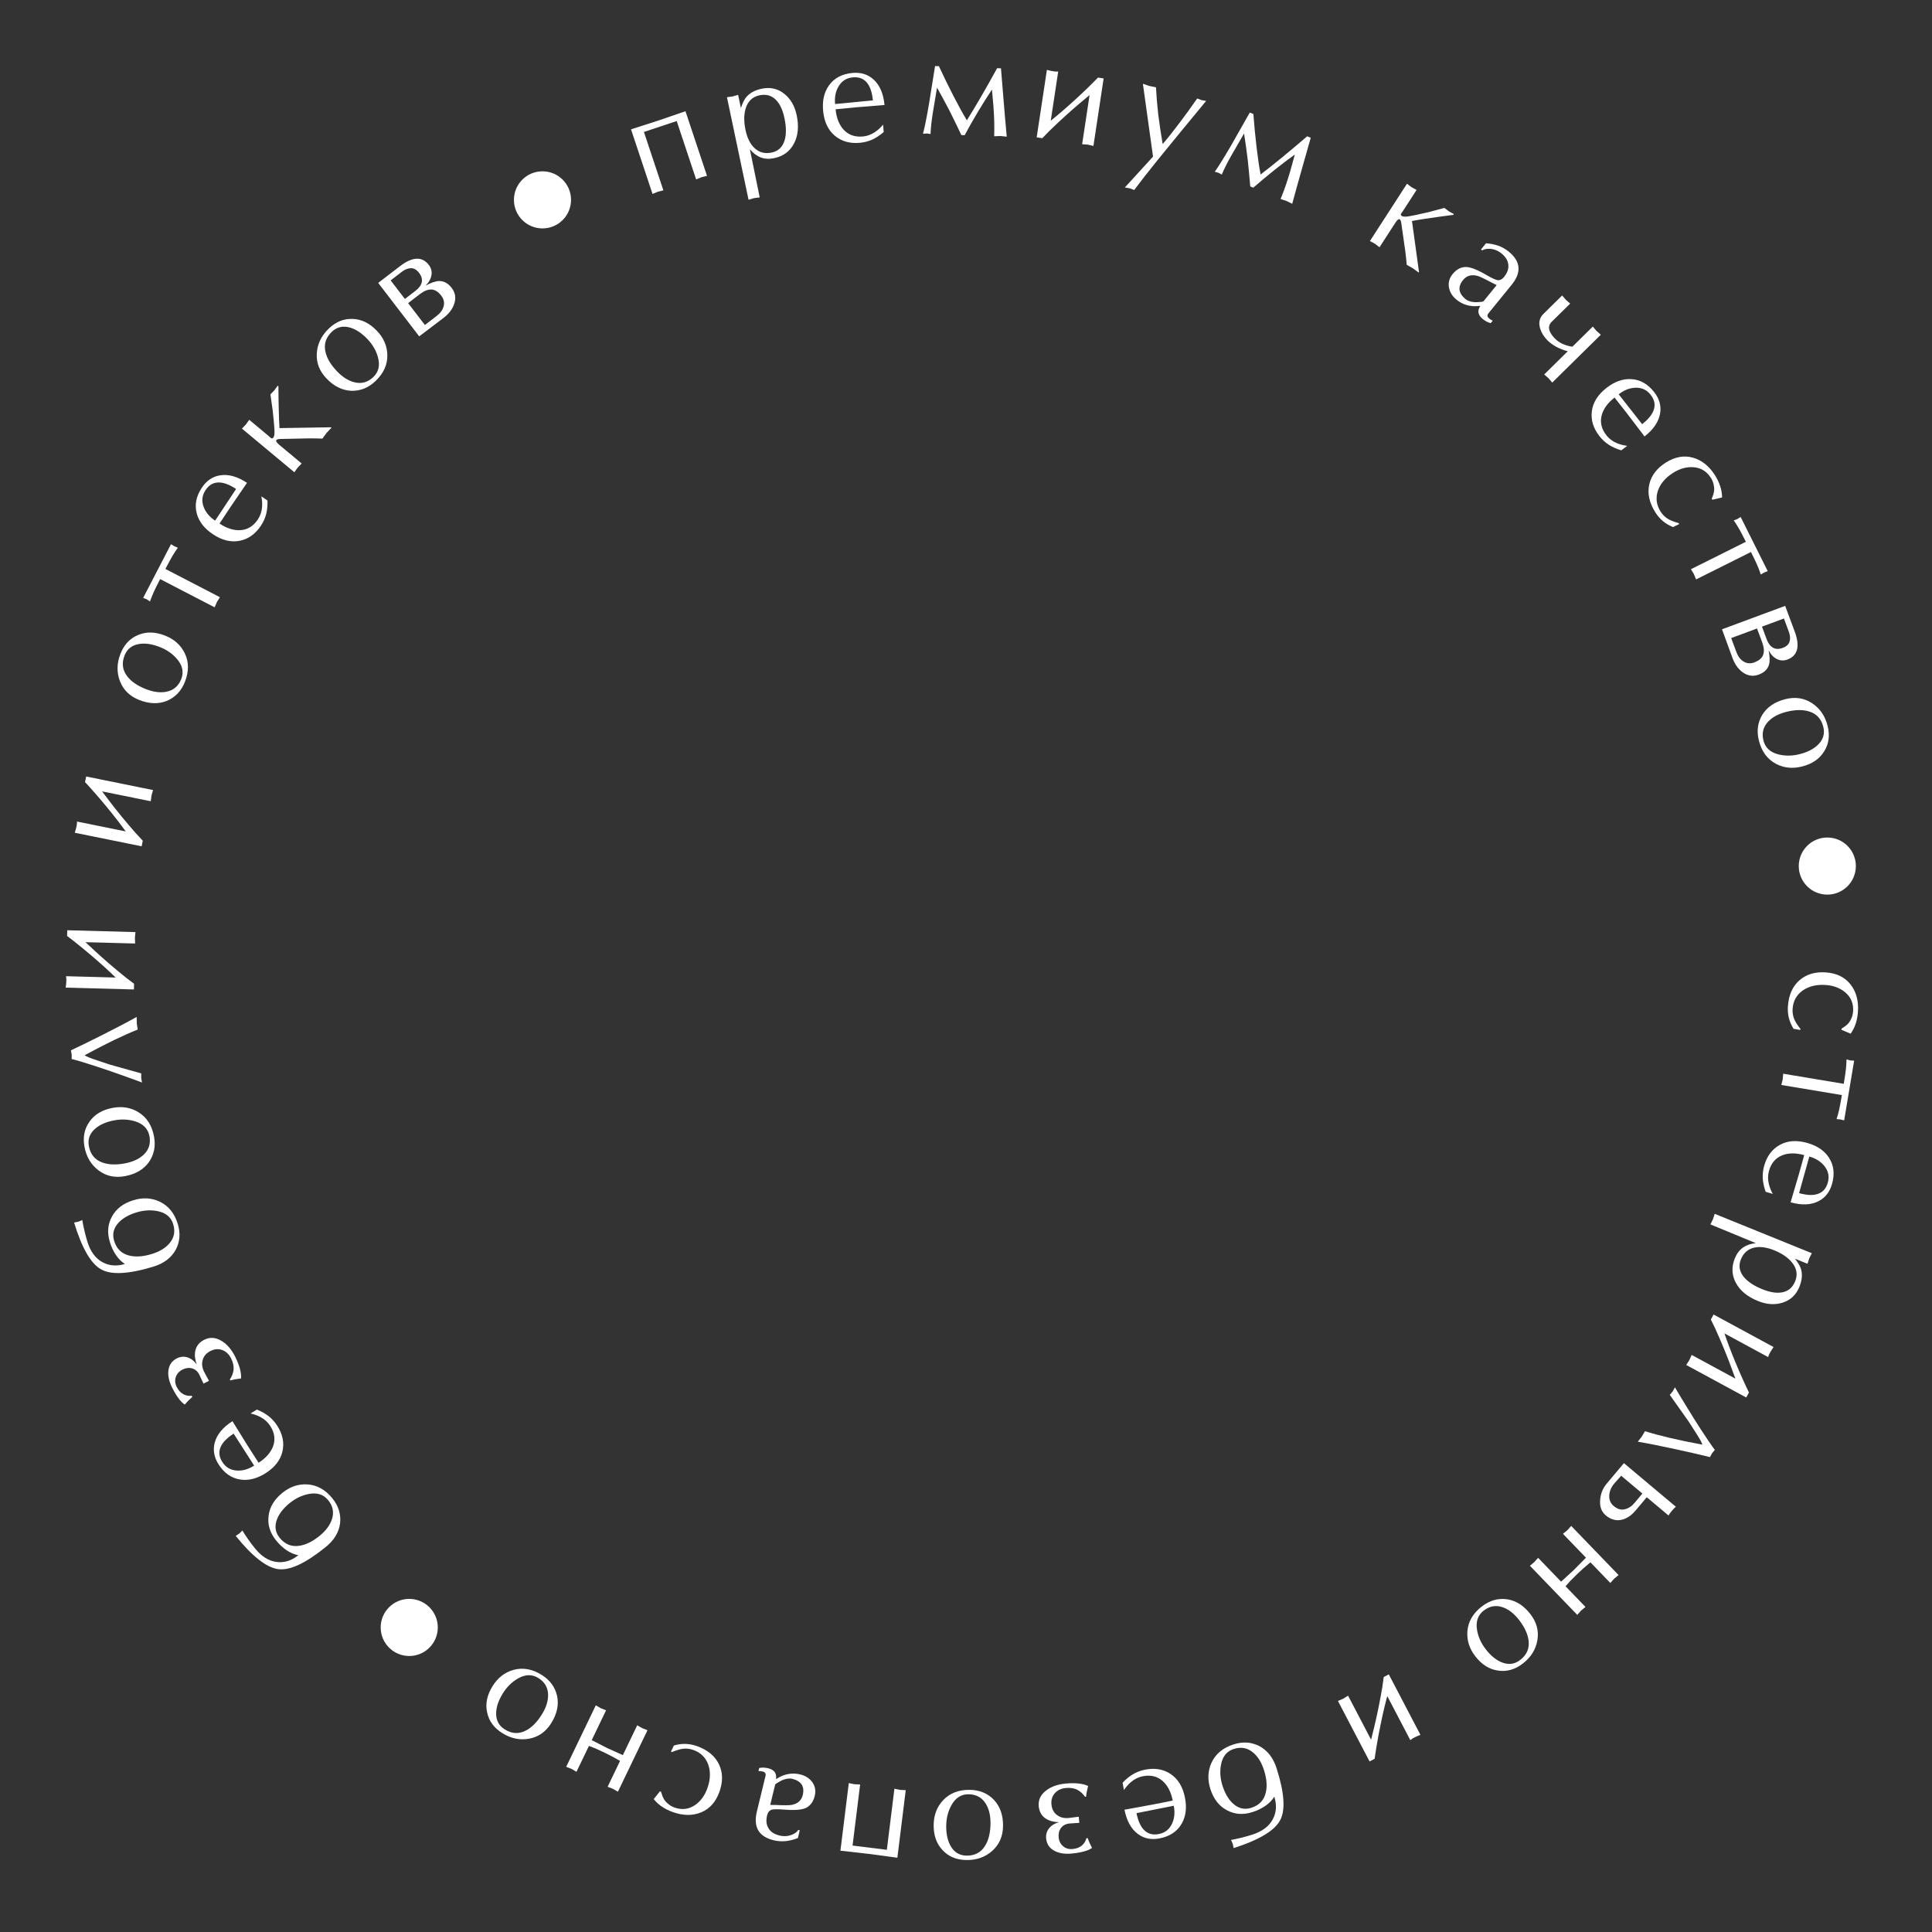 <?xml version="1.0" encoding="UTF-8"?> <svg xmlns="http://www.w3.org/2000/svg" width="203" height="203" viewBox="0 0 203 203" fill="none"><rect x="0" y="0" width="203" height="203" fill="#333333" stroke="none"/><path d="M194.451 108.612L193.486 108.203L193.493 108.084C193.577 108.029 193.666 107.97 193.761 107.906C193.865 107.842 193.949 107.778 194.014 107.712C194.215 107.555 194.374 107.345 194.491 107.082C194.619 106.82 194.692 106.549 194.71 106.269C194.764 105.451 194.492 104.787 193.894 104.277C193.343 103.81 192.649 103.548 191.811 103.493C190.853 103.431 190.048 103.628 189.397 104.086C188.754 104.555 188.407 105.194 188.354 106.002C188.327 106.411 188.392 106.791 188.55 107.143C188.672 107.411 188.886 107.741 189.191 108.132L189.14 108.219L188.457 108.099C188.002 107.387 187.803 106.607 187.859 105.759C187.939 104.542 188.355 103.612 189.109 102.97C189.82 102.366 190.725 102.099 191.822 102.171C192.96 102.246 193.829 102.664 194.431 103.425C195.032 104.186 195.295 105.14 195.22 106.288C195.19 106.747 195.112 107.163 194.988 107.535C194.873 107.909 194.694 108.268 194.451 108.612Z" fill="white"></path><path d="M193.53 115.063L187.168 114L187.312 113.416L187.366 112.817L193.728 113.879C193.843 113.189 193.918 112.679 193.953 112.35C193.988 112.022 194.01 111.676 194.02 111.312L194.412 111.423L194.819 111.446L193.771 117.719L193.376 117.623L192.972 117.585C193.076 117.268 193.165 116.944 193.241 116.611C193.317 116.279 193.413 115.763 193.53 115.063Z" fill="white"></path><path d="M186.27 125.45L185.523 125.225C185.358 124.775 185.256 124.32 185.218 123.863C185.189 123.409 185.238 122.955 185.364 122.502C185.649 121.482 186.197 120.747 187.007 120.298C187.818 119.85 188.772 119.778 189.87 120.085C190.92 120.378 191.685 120.893 192.165 121.629C192.682 122.417 192.794 123.336 192.501 124.386C192.261 125.243 191.785 125.852 191.072 126.214C190.284 126.617 189.308 126.656 188.142 126.33L189.004 123.41L189.573 121.373C188.706 121.131 187.948 121.132 187.298 121.376C186.577 121.652 186.101 122.205 185.87 123.033C185.747 123.476 185.742 123.937 185.858 124.416C185.934 124.738 186.072 125.083 186.27 125.45ZM190.108 121.522L189.035 125.365C189.776 125.572 190.388 125.613 190.869 125.488C191.473 125.334 191.867 124.925 192.053 124.261C192.233 123.615 192.111 123.031 191.686 122.507C191.308 122.038 190.782 121.71 190.108 121.522Z" fill="white"></path><path d="M179.715 128.652L179.982 128.113L180.166 127.54L190.369 131.677L190.102 132.216L189.918 132.789L188.598 132.254C188.911 132.651 189.118 132.994 189.217 133.282C189.405 133.855 189.355 134.498 189.066 135.211C188.716 136.073 188.112 136.632 187.253 136.888C186.455 137.126 185.611 137.064 184.722 136.704C183.6 136.249 182.823 135.61 182.391 134.787C181.955 133.974 181.919 133.118 182.283 132.219C182.482 131.728 182.764 131.351 183.13 131.089C183.491 130.836 183.943 130.68 184.486 130.619L179.715 128.652ZM186.415 131.369C185.627 131.05 184.932 130.956 184.327 131.089C183.662 131.24 183.192 131.654 182.918 132.33C182.655 132.979 182.757 133.592 183.224 134.17C183.636 134.672 184.282 135.101 185.162 135.458C185.94 135.773 186.611 135.889 187.174 135.804C187.862 135.705 188.345 135.313 188.623 134.627C188.912 133.914 188.787 133.237 188.248 132.598C187.823 132.102 187.212 131.692 186.415 131.369Z" fill="white"></path><path d="M181.192 140.104C181.497 141.009 181.884 142.027 182.353 143.156C182.821 144.286 183.292 145.337 183.765 146.311L183.479 146.838L177.176 143.421L177.501 142.915L177.747 142.366L182.337 144.854C181.997 143.907 181.738 143.21 181.56 142.761C181.305 142.099 181.013 141.389 180.684 140.631C180.365 139.878 180.058 139.217 179.763 138.648L180.049 138.12L186.353 141.537C186.32 141.576 186.259 141.668 186.169 141.813C186.079 141.957 186.032 142.034 186.027 142.043C185.984 142.122 185.939 142.206 185.891 142.293C185.842 142.426 185.805 142.526 185.781 142.592L181.192 140.104Z" fill="white"></path><path d="M177.446 149.384L175.448 146.565L175.757 146.194L175.99 145.772C176.183 146.11 176.586 146.779 177.198 147.779C177.759 148.696 178.257 149.49 178.693 150.164C179.312 151.12 179.808 151.847 180.182 152.345L179.891 152.691L179.666 153.1C178.776 152.879 177.614 152.612 176.181 152.298C174.59 151.95 173.225 151.677 172.088 151.481L172.506 150.949L172.841 150.379C174.356 150.857 176.365 151.328 178.87 151.793C178.836 151.612 178.616 151.207 178.21 150.579L177.446 149.384Z" fill="white"></path><path d="M172.569 156.93L170.34 155.06C170.186 155.244 170.047 155.401 169.924 155.533C169.808 155.671 169.704 155.786 169.613 155.879C169.298 156.255 169.124 156.657 169.091 157.086C169.054 157.564 169.209 157.948 169.553 158.238C169.944 158.565 170.33 158.681 170.712 158.583C171.095 158.5 171.438 158.279 171.74 157.919L172.569 156.93ZM170.629 153.736L176.087 158.316C175.967 158.411 175.824 158.559 175.657 158.758C175.496 158.949 175.382 159.108 175.315 159.235L173.029 157.316L171.891 158.672C171.422 159.231 170.923 159.569 170.393 159.687C169.801 159.816 169.245 159.663 168.724 159.226C168.28 158.853 168.081 158.327 168.128 157.649C168.169 156.978 168.395 156.398 168.806 155.907L170.629 153.736Z" fill="white"></path><path d="M165.751 165.361C165.463 165.639 165.207 165.892 164.984 166.122C164.768 166.358 164.605 166.543 164.497 166.675L166.589 168.845L166.126 169.23L165.726 169.678L160.749 164.517L161.212 164.133L161.612 163.684L164.028 166.189L165.366 164.962L166.641 163.67L164.225 161.165L164.689 160.78L165.089 160.332L170.066 165.493L169.603 165.877L169.202 166.326L167.11 164.155C166.901 164.328 166.65 164.543 166.355 164.799C166.06 165.07 165.859 165.257 165.751 165.361Z" fill="white"></path><path d="M160.815 169.615C161.461 170.456 161.701 171.362 161.538 172.331C161.373 173.315 160.858 174.139 159.993 174.803C159.176 175.429 158.309 175.672 157.394 175.53C156.476 175.402 155.68 174.898 155.004 174.017C154.383 173.208 154.11 172.334 154.183 171.395C154.268 170.372 154.779 169.501 155.715 168.783C156.532 168.156 157.413 167.908 158.359 168.04C159.303 168.186 160.121 168.711 160.815 169.615ZM159.722 174.424C160.42 173.889 160.717 173.207 160.612 172.381C160.53 171.699 160.203 170.986 159.631 170.24C159.114 169.566 158.549 169.117 157.936 168.894C157.215 168.628 156.537 168.738 155.903 169.225C155.276 169.706 155.043 170.395 155.202 171.294C155.324 171.994 155.622 172.654 156.097 173.273C156.596 173.924 157.132 174.376 157.705 174.63C158.447 174.955 159.119 174.887 159.722 174.424Z" fill="white"></path><path d="M145.764 178.213C145.513 179.135 145.266 180.195 145.024 181.393C144.782 182.592 144.586 183.727 144.436 184.799L143.904 185.077L140.581 178.724L141.133 178.486L141.644 178.168L144.063 182.793C144.31 181.818 144.484 181.095 144.587 180.623C144.745 179.931 144.899 179.179 145.049 178.367C145.205 177.564 145.319 176.844 145.392 176.207L145.924 175.929L149.247 182.282C149.198 182.297 149.096 182.339 148.941 182.409C148.786 182.479 148.703 182.516 148.695 182.521C148.615 182.562 148.531 182.606 148.442 182.653C148.327 182.735 148.241 182.797 148.184 182.839L145.764 178.213Z" fill="white"></path><path d="M133.894 188.784C133.665 189.151 133.353 189.471 132.957 189.745C132.562 190.019 132.112 190.237 131.607 190.398C130.626 190.712 129.729 190.648 128.915 190.205C128.095 189.775 127.515 189.032 127.177 187.974C126.865 187.003 126.903 186.088 127.289 185.229C127.715 184.295 128.489 183.648 129.613 183.288C130.594 182.973 131.507 183.038 132.352 183.481C133.191 183.937 133.785 184.708 134.133 185.793C134.969 188.403 135.085 190.24 134.481 191.305C133.88 192.379 132.261 193.339 129.623 194.184L129.524 193.728L129.348 193.327C129.627 193.28 129.971 193.206 130.38 193.107C130.78 193.01 131.18 192.898 131.579 192.77C132.608 192.44 133.321 191.913 133.718 191.187C134.116 190.461 134.174 189.66 133.894 188.784ZM131.48 189.951C132.318 189.682 132.827 189.141 133.007 188.327C133.16 187.659 133.094 186.877 132.807 185.982C132.548 185.172 132.167 184.559 131.666 184.142C131.078 183.648 130.402 183.523 129.64 183.767C128.888 184.008 128.435 184.578 128.283 185.478C128.161 186.179 128.218 186.9 128.456 187.643C128.707 188.424 129.058 189.031 129.512 189.463C130.1 190.02 130.756 190.183 131.48 189.951Z" fill="white"></path><path d="M118.092 188.083L117.955 187.315C118.283 186.964 118.642 186.669 119.033 186.428C119.426 186.197 119.852 186.036 120.313 185.944C121.353 185.738 122.256 185.895 123.022 186.415C123.788 186.936 124.282 187.756 124.504 188.874C124.717 189.943 124.603 190.858 124.163 191.618C123.693 192.435 122.923 192.95 121.854 193.162C120.981 193.336 120.223 193.186 119.578 192.712C118.863 192.192 118.387 191.338 118.152 190.151L121.147 189.602L123.221 189.19C123.046 188.307 122.703 187.631 122.191 187.162C121.619 186.643 120.912 186.468 120.068 186.635C119.617 186.725 119.204 186.929 118.829 187.249C118.576 187.462 118.33 187.74 118.092 188.083ZM123.33 189.734L119.416 190.512C119.566 191.267 119.806 191.831 120.135 192.204C120.544 192.673 121.087 192.841 121.764 192.706C122.421 192.576 122.887 192.203 123.162 191.587C123.41 191.038 123.466 190.421 123.33 189.734Z" fill="white"></path><path d="M109.921 193.178C109.881 192.76 109.986 192.399 110.238 192.093C110.49 191.787 110.836 191.578 111.277 191.465C110.713 191.449 110.249 191.323 109.885 191.087C109.445 190.798 109.197 190.365 109.141 189.788C109.077 189.121 109.344 188.563 109.944 188.113C110.468 187.72 111.134 187.485 111.94 187.407C112.975 187.307 113.772 187.391 114.33 187.658C114.288 187.843 114.245 188.028 114.203 188.213C114.162 188.408 114.135 188.597 114.122 188.779L114.003 188.79C113.792 188.479 113.522 188.234 113.193 188.055C112.855 187.886 112.452 187.825 111.985 187.87C111.497 187.917 111.113 188.1 110.832 188.419C110.551 188.737 110.434 189.13 110.479 189.598C110.526 190.086 110.717 190.454 111.053 190.703C111.38 190.963 111.802 191.068 112.319 191.018L113.346 190.888L113.409 191.53L112.375 191.6C111.987 191.637 111.691 191.792 111.486 192.063C111.281 192.334 111.197 192.663 111.235 193.051C111.272 193.44 111.428 193.751 111.702 193.986C111.976 194.22 112.312 194.319 112.71 194.28C113.128 194.24 113.462 194.107 113.711 193.882C113.924 193.691 114.071 193.445 114.153 193.146L114.287 193.133C114.412 193.493 114.566 193.834 114.748 194.158C114.589 194.284 114.368 194.391 114.085 194.479C113.696 194.607 113.208 194.699 112.62 194.756C111.914 194.824 111.317 194.736 110.832 194.492C110.282 194.213 109.979 193.776 109.921 193.178Z" fill="white"></path><path d="M105.391 191.884C105.375 192.944 105.002 193.803 104.272 194.462C103.531 195.13 102.616 195.456 101.526 195.439C100.496 195.424 99.666 195.076 99.037 194.396C98.397 193.726 98.086 192.836 98.103 191.726C98.119 190.706 98.447 189.851 99.088 189.161C99.789 188.412 100.73 188.046 101.91 188.064C102.94 188.08 103.785 188.433 104.444 189.124C105.093 189.824 105.409 190.744 105.391 191.884ZM101.548 194.975C102.428 194.988 103.084 194.638 103.515 193.925C103.874 193.34 104.061 192.578 104.075 191.638C104.088 190.788 103.924 190.086 103.583 189.53C103.183 188.874 102.583 188.54 101.783 188.528C100.993 188.515 100.382 188.911 99.949 189.714C99.61 190.339 99.434 191.042 99.422 191.821C99.409 192.641 99.549 193.329 99.84 193.883C100.219 194.599 100.788 194.963 101.548 194.975Z" fill="white"></path><path d="M91.286 194.794L88.305 194.455L89.185 187.354L89.775 187.473L90.376 187.502L89.581 193.918L93.183 194.364L93.978 187.948L94.568 188.067L95.169 188.096L94.289 195.197L91.286 194.794Z" fill="white"></path><path d="M79.527 190.34L80.348 186.958C80.383 186.812 80.418 186.671 80.451 186.535C80.471 186.324 80.365 186.19 80.131 186.133C80.005 186.103 79.859 186.088 79.694 186.089L79.772 185.768C79.826 185.761 79.906 185.749 80.012 185.734C80.107 185.726 80.215 185.727 80.336 185.735C80.448 185.742 80.581 185.764 80.737 185.802C81.018 185.87 81.235 185.995 81.387 186.176C81.529 186.354 81.58 186.608 81.541 186.939L81.704 186.839C82.465 186.376 83.258 186.244 84.084 186.444C84.629 186.576 85.051 186.849 85.353 187.261C85.651 187.684 85.736 188.162 85.606 188.697C85.467 189.27 85.189 189.676 84.771 189.914C84.35 190.162 83.555 190.236 82.385 190.138C81.728 190.092 81.306 190.092 81.12 190.139C80.856 190.209 80.684 190.409 80.603 190.74C80.471 191.284 80.521 191.738 80.751 192.103C80.969 192.475 81.351 192.727 81.895 192.859C82.362 192.972 82.8 192.945 83.212 192.777C83.531 192.649 83.751 192.481 83.874 192.274L84.034 192.313L83.836 193.129C83.393 193.3 82.966 193.407 82.554 193.451C82.132 193.493 81.713 193.463 81.295 193.362C79.72 192.98 79.131 191.972 79.527 190.34ZM81.447 187.518L80.93 189.646L81.469 189.653C82.355 189.693 82.921 189.692 83.168 189.649C83.815 189.528 84.208 189.181 84.347 188.607C84.455 188.16 84.416 187.791 84.23 187.498C84.031 187.214 83.704 187.016 83.247 186.905C83.063 186.86 82.846 186.864 82.596 186.917C82.344 186.979 82.128 187.065 81.947 187.176C81.816 187.247 81.721 187.301 81.66 187.338C81.528 187.419 81.456 187.479 81.447 187.518Z" fill="white"></path><path d="M68.686 189.036L69.342 188.218L69.455 188.258C69.485 188.353 69.517 188.455 69.553 188.563C69.586 188.681 69.625 188.78 69.671 188.86C69.768 189.096 69.927 189.306 70.148 189.49C70.366 189.684 70.607 189.827 70.871 189.921C71.644 190.194 72.357 190.113 73.01 189.676C73.609 189.272 74.049 188.675 74.329 187.883C74.65 186.978 74.677 186.15 74.413 185.398C74.136 184.653 73.615 184.145 72.852 183.875C72.465 183.738 72.082 183.698 71.701 183.754C71.409 183.8 71.034 183.916 70.575 184.104L70.505 184.031L70.806 183.406C71.614 183.161 72.418 183.181 73.22 183.464C74.37 183.872 75.152 184.525 75.565 185.424C75.954 186.273 75.966 187.216 75.599 188.253C75.218 189.327 74.58 190.051 73.685 190.423C72.789 190.796 71.799 190.79 70.715 190.407C70.281 190.253 69.902 190.066 69.577 189.845C69.249 189.633 68.952 189.364 68.686 189.036Z" fill="white"></path><path d="M63.548 184.168C63.188 183.995 62.861 183.843 62.569 183.713C62.272 183.593 62.042 183.504 61.88 183.449L60.573 186.165L60.052 185.865L59.492 185.645L62.601 179.184L63.122 179.485L63.682 179.705L62.173 182.84L63.789 183.668L65.444 184.415L66.953 181.279L67.474 181.58L68.034 181.799L64.925 188.26L64.404 187.959L63.844 187.74L65.151 185.023C64.917 184.888 64.628 184.727 64.285 184.54C63.929 184.357 63.684 184.233 63.548 184.168Z" fill="white"></path><path d="M57.92 181.056C57.358 181.955 56.593 182.497 55.628 182.683C54.648 182.872 53.696 182.677 52.772 182.099C51.899 181.552 51.369 180.825 51.182 179.918C50.982 179.013 51.176 178.091 51.765 177.15C52.306 176.285 53.029 175.723 53.935 175.464C54.923 175.186 55.917 175.36 56.917 175.986C57.79 176.533 58.33 177.272 58.537 178.204C58.731 179.139 58.525 180.09 57.92 181.056ZM53.032 181.712C53.778 182.179 54.52 182.219 55.258 181.832C55.867 181.517 56.422 180.962 56.92 180.165C57.372 179.445 57.595 178.758 57.59 178.106C57.587 177.338 57.247 176.741 56.569 176.317C55.899 175.898 55.171 175.92 54.386 176.384C53.772 176.743 53.258 177.253 52.844 177.914C52.409 178.609 52.172 179.269 52.135 179.894C52.089 180.703 52.388 181.309 53.032 181.712Z" fill="white"></path><path d="M31.346 163.411C30.921 163.33 30.509 163.155 30.111 162.885C29.713 162.616 29.348 162.275 29.014 161.863C28.367 161.062 28.102 160.202 28.221 159.283C28.325 158.363 28.809 157.553 29.672 156.855C30.465 156.214 31.332 155.918 32.273 155.968C33.297 156.027 34.181 156.515 34.923 157.432C35.57 158.233 35.84 159.108 35.733 160.057C35.611 161.004 35.107 161.836 34.221 162.552C32.09 164.275 30.419 165.048 29.208 164.87C27.989 164.698 26.509 163.535 24.767 161.381L25.157 161.124L25.467 160.815C25.612 161.058 25.805 161.352 26.045 161.698C26.28 162.036 26.529 162.368 26.793 162.694C27.472 163.534 28.222 164.008 29.042 164.116C29.863 164.224 30.631 163.989 31.346 163.411ZM29.385 161.582C29.939 162.266 30.627 162.545 31.451 162.419C32.13 162.321 32.835 161.976 33.566 161.385C34.227 160.85 34.661 160.274 34.869 159.656C35.116 158.928 34.989 158.254 34.486 157.632C33.989 157.017 33.294 156.801 32.4 156.984C31.702 157.124 31.05 157.439 30.444 157.929C29.806 158.445 29.368 158.992 29.129 159.571C28.822 160.321 28.907 160.991 29.385 161.582Z" fill="white"></path><path d="M26.326 148.516L26.991 148.108C27.437 148.285 27.844 148.511 28.21 148.787C28.569 149.068 28.875 149.406 29.129 149.802C29.701 150.694 29.885 151.592 29.68 152.495C29.476 153.399 28.893 154.158 27.934 154.774C27.017 155.362 26.123 155.59 25.255 155.459C24.322 155.32 23.562 154.792 22.973 153.875C22.493 153.125 22.355 152.364 22.56 151.591C22.783 150.735 23.404 149.981 24.423 149.327L26.029 151.915L27.171 153.695C27.928 153.209 28.432 152.642 28.682 151.995C28.956 151.273 28.86 150.55 28.396 149.826C28.148 149.439 27.806 149.129 27.372 148.897C27.081 148.739 26.732 148.612 26.326 148.516ZM26.704 153.995L24.549 150.636C23.901 151.052 23.464 151.481 23.237 151.924C22.95 152.476 22.992 153.043 23.365 153.624C23.727 154.187 24.244 154.485 24.918 154.516C25.519 154.546 26.114 154.373 26.704 153.995Z" fill="white"></path><path d="M18.584 142.726C18.959 142.537 19.334 142.504 19.71 142.628C20.086 142.752 20.407 142.999 20.672 143.369C20.482 142.838 20.431 142.36 20.52 141.934C20.63 141.42 20.944 141.032 21.461 140.771C22.06 140.469 22.677 140.516 23.313 140.912C23.869 141.259 24.329 141.794 24.694 142.517C25.162 143.446 25.373 144.219 25.326 144.836C25.138 144.863 24.95 144.891 24.763 144.918C24.566 144.95 24.381 144.993 24.206 145.048L24.152 144.941C24.366 144.631 24.497 144.291 24.545 143.92C24.579 143.544 24.491 143.146 24.279 142.726C24.058 142.289 23.749 141.997 23.35 141.851C22.952 141.705 22.543 141.737 22.123 141.949C21.685 142.17 21.411 142.481 21.301 142.884C21.177 143.283 21.232 143.714 21.466 144.178L21.959 145.089L21.383 145.379L20.944 144.442C20.768 144.094 20.517 143.873 20.191 143.78C19.864 143.688 19.526 143.729 19.178 143.905C18.83 144.08 18.596 144.338 18.476 144.678C18.357 145.019 18.387 145.367 18.567 145.725C18.756 146.1 19.001 146.363 19.301 146.514C19.556 146.642 19.838 146.691 20.147 146.658L20.207 146.779C19.918 147.026 19.655 147.293 19.419 147.58C19.244 147.478 19.064 147.31 18.88 147.079C18.62 146.762 18.357 146.34 18.091 145.813C17.771 145.18 17.637 144.592 17.689 144.051C17.75 143.438 18.048 142.996 18.584 142.726Z" fill="white"></path><path d="M13.121 132.808C12.758 132.573 12.442 132.256 12.174 131.857C11.906 131.458 11.696 131.004 11.541 130.497C11.242 129.512 11.32 128.615 11.775 127.808C12.217 126.994 12.97 126.426 14.032 126.104C15.008 125.807 15.922 125.858 16.775 126.258C17.703 126.697 18.338 127.481 18.681 128.61C18.981 129.596 18.902 130.508 18.447 131.347C17.978 132.179 17.199 132.76 16.108 133.092C13.486 133.888 11.648 133.977 10.592 133.357C9.526 132.74 8.591 131.106 7.786 128.456L8.244 128.364L8.647 128.194C8.69 128.474 8.758 128.819 8.852 129.229C8.942 129.63 9.049 130.032 9.171 130.434C9.485 131.467 10.002 132.188 10.721 132.596C11.441 133.005 12.241 133.075 13.121 132.808ZM11.991 130.376C12.247 131.218 12.78 131.736 13.591 131.928C14.257 132.092 15.04 132.037 15.94 131.763C16.753 131.516 17.372 131.145 17.796 130.651C18.299 130.069 18.434 129.396 18.201 128.631C17.972 127.875 17.409 127.414 16.511 127.247C15.813 127.115 15.09 127.162 14.344 127.388C13.559 127.627 12.947 127.969 12.508 128.416C11.942 128.996 11.77 129.649 11.991 130.376Z" fill="white"></path><path d="M13.131 123.581C12.089 123.776 11.172 123.581 10.382 122.996C9.579 122.403 9.078 121.571 8.878 120.5C8.689 119.487 8.865 118.605 9.406 117.853C9.935 117.092 10.745 116.611 11.836 116.407C12.839 116.219 13.742 116.371 14.546 116.862C15.42 117.401 15.965 118.25 16.182 119.41C16.371 120.422 16.193 121.32 15.647 122.104C15.09 122.879 14.251 123.372 13.131 123.581ZM9.338 120.429C9.499 121.294 9.972 121.867 10.757 122.147C11.401 122.383 12.185 122.415 13.11 122.242C13.945 122.086 14.601 121.786 15.078 121.341C15.641 120.818 15.85 120.164 15.703 119.377C15.558 118.601 15.048 118.08 14.175 117.816C13.495 117.608 12.772 117.575 12.005 117.718C11.199 117.869 10.553 118.142 10.068 118.538C9.441 119.051 9.198 119.682 9.338 120.429Z" fill="white"></path><path d="M11.516 111.852L14.843 112.786L14.837 113.268L14.921 113.743C14.558 113.602 13.824 113.335 12.719 112.943C11.706 112.584 10.819 112.28 10.056 112.031C8.974 111.677 8.131 111.424 7.526 111.273L7.535 110.821L7.452 110.361C8.284 109.972 9.355 109.449 10.666 108.791C12.122 108.06 13.353 107.414 14.361 106.85L14.371 107.527L14.469 108.181C12.991 108.762 11.133 109.661 8.894 110.876C9.034 110.995 9.46 111.171 10.171 111.404L11.516 111.852Z" fill="white"></path><path d="M12.154 102.713C11.472 102.044 10.666 101.312 9.738 100.517C8.809 99.721 7.913 98.997 7.05 98.343L7.067 97.744L14.234 97.937L14.173 98.536L14.202 99.137L8.983 98.996C9.715 99.686 10.262 100.191 10.623 100.511C11.15 100.985 11.732 101.486 12.368 102.013C12.994 102.54 13.567 102.991 14.087 103.365L14.071 103.965L6.904 103.771C6.915 103.722 6.928 103.612 6.943 103.442C6.957 103.273 6.965 103.183 6.965 103.173C6.967 103.083 6.97 102.988 6.973 102.888C6.956 102.747 6.944 102.642 6.936 102.572L12.154 102.713Z" fill="white"></path><path d="M13.21 87.36C12.653 86.584 11.986 85.724 11.208 84.781C10.43 83.837 9.672 82.969 8.935 82.177L9.054 81.589L16.081 83.013L15.918 83.592L15.842 84.189L10.726 83.153C11.329 83.958 11.78 84.55 12.081 84.927C12.519 85.485 13.006 86.079 13.542 86.707C14.068 87.334 14.555 87.877 15.002 88.335L14.883 88.923L7.856 87.499C7.876 87.452 7.907 87.346 7.951 87.182C7.995 87.017 8.017 86.93 8.019 86.92C8.037 86.832 8.056 86.739 8.076 86.641C8.084 86.499 8.09 86.394 8.094 86.323L13.21 87.36Z" fill="white"></path><path d="M14.636 73.552C13.649 73.165 12.975 72.514 12.615 71.599C12.248 70.671 12.264 69.7 12.662 68.685C13.039 67.726 13.655 67.071 14.513 66.72C15.365 66.356 16.307 66.377 17.341 66.782C18.29 67.155 18.976 67.763 19.397 68.605C19.853 69.525 19.865 70.534 19.434 71.632C19.057 72.591 18.43 73.258 17.553 73.633C16.669 73.996 15.697 73.969 14.636 73.552ZM13.09 68.869C12.768 69.688 12.866 70.424 13.383 71.079C13.804 71.62 14.452 72.062 15.327 72.406C16.119 72.716 16.834 72.809 17.474 72.684C18.229 72.54 18.752 72.095 19.045 71.351C19.333 70.615 19.177 69.904 18.577 69.217C18.111 68.68 17.515 68.269 16.789 67.984C16.025 67.684 15.333 67.574 14.711 67.652C13.908 67.756 13.367 68.161 13.09 68.869Z" fill="white"></path><path d="M17.38 59.781L23.106 62.749L22.79 63.261L22.554 63.814L16.827 60.846C16.505 61.468 16.277 61.929 16.143 62.232C16.009 62.534 15.881 62.856 15.76 63.199L15.421 62.972L15.041 62.826L17.968 57.18L18.314 57.393L18.687 57.552C18.491 57.822 18.305 58.104 18.131 58.396C17.957 58.689 17.706 59.15 17.38 59.781Z" fill="white"></path><path d="M27.463 52.149L28.105 52.592C28.123 53.072 28.08 53.535 27.976 53.982C27.864 54.423 27.678 54.84 27.419 55.231C26.833 56.115 26.086 56.646 25.177 56.823C24.268 57.001 23.338 56.775 22.387 56.145C21.479 55.543 20.909 54.818 20.679 53.97C20.43 53.061 20.606 52.153 21.208 51.244C21.699 50.502 22.34 50.069 23.13 49.944C24.003 49.803 24.944 50.066 25.953 50.734L24.234 53.248L23.066 55.012C23.817 55.509 24.538 55.741 25.232 55.708C26.003 55.667 26.625 55.288 27.1 54.571C27.354 54.188 27.5 53.75 27.537 53.259C27.564 52.929 27.539 52.559 27.463 52.149ZM22.604 54.705L24.807 51.379C24.165 50.953 23.596 50.726 23.099 50.697C22.478 50.658 21.976 50.925 21.595 51.501C21.225 52.059 21.162 52.653 21.405 53.282C21.62 53.844 22.02 54.319 22.604 54.705Z" fill="white"></path><path d="M26.188 44.111L28.205 45.791C28.306 45.888 28.38 45.956 28.426 45.995C28.503 46.059 28.572 46.077 28.633 46.05C28.75 46.004 28.817 45.845 28.835 45.574C28.853 45.381 28.837 45.016 28.788 44.481L28.657 43.162L28.415 41.437L28.834 41.005L29.174 40.527L29.254 40.594C29.258 41.495 29.27 42.286 29.289 42.966C29.306 43.774 29.332 44.446 29.367 44.982L34.769 44.895L34.827 44.943L34.322 45.479L33.876 46.084C33.449 46.066 32.94 46.059 32.351 46.063C31.904 46.068 30.937 46.089 29.449 46.125C29.237 46.13 29.102 46.167 29.044 46.236C28.961 46.336 29.061 46.505 29.346 46.742L31.697 48.7L31.278 49.132L30.929 49.622L25.42 45.033L25.838 44.601L26.188 44.111Z" fill="white"></path><path d="M34.301 39.763C33.568 38.998 33.229 38.124 33.286 37.142C33.343 36.146 33.766 35.271 34.553 34.517C35.297 33.805 36.132 33.47 37.057 33.511C37.983 33.538 38.83 33.953 39.598 34.755C40.303 35.491 40.67 36.33 40.699 37.272C40.726 38.298 40.314 39.219 39.461 40.035C38.717 40.747 37.868 41.089 36.914 41.062C35.96 41.02 35.089 40.587 34.301 39.763ZM34.864 34.864C34.228 35.472 34.007 36.182 34.202 36.992C34.357 37.66 34.76 38.334 35.41 39.013C35.998 39.627 36.608 40.012 37.241 40.167C37.987 40.353 38.648 40.169 39.226 39.616C39.797 39.07 39.954 38.359 39.697 37.483C39.5 36.8 39.132 36.177 38.592 35.613C38.025 35.021 37.443 34.63 36.846 34.44C36.073 34.197 35.413 34.338 34.864 34.864Z" fill="white"></path><path d="M42.882 31.852L44.644 34.148L45.881 33.199C46.27 32.901 46.514 32.562 46.614 32.183C46.716 31.79 46.636 31.423 46.374 31.081C46.046 30.653 45.7 30.433 45.338 30.421C44.97 30.401 44.563 30.561 44.119 30.902L42.882 31.852ZM41.046 29.46L42.544 31.411L43.662 30.553C44.027 30.273 44.245 29.974 44.316 29.655C44.386 29.336 44.29 29.006 44.029 28.665C43.779 28.34 43.497 28.178 43.183 28.179C42.869 28.181 42.546 28.309 42.212 28.565L41.046 29.46ZM44.048 35.343L39.738 29.726L42.023 27.973C42.634 27.504 43.178 27.244 43.656 27.193C44.213 27.131 44.68 27.346 45.058 27.838C45.307 28.163 45.399 28.521 45.334 28.912C45.268 29.302 45.063 29.668 44.718 30.008C45.301 29.699 45.771 29.54 46.129 29.53C46.637 29.518 47.08 29.759 47.457 30.25C47.841 30.75 47.932 31.304 47.73 31.913C47.55 32.467 47.175 32.963 46.604 33.401L44.048 35.343Z" fill="white"></path><path d="M69.188 12.662L72.025 11.686L74.285 18.474L73.701 18.621L73.146 18.854L71.104 12.72L67.66 13.866L69.702 20L69.118 20.147L68.563 20.379L66.303 13.59L69.188 12.662Z" fill="white"></path><path d="M79.825 20.739L79.228 20.819L78.651 20.987L76.382 10.213L76.978 10.133L77.556 9.966L77.85 11.36C78.004 10.878 78.172 10.515 78.356 10.272C78.726 9.796 79.288 9.478 80.041 9.32C80.951 9.128 81.752 9.317 82.445 9.887C83.087 10.415 83.508 11.15 83.706 12.089C83.955 13.273 83.859 14.274 83.418 15.093C82.987 15.909 82.297 16.417 81.348 16.617C80.829 16.726 80.359 16.703 79.938 16.546C79.527 16.387 79.144 16.1 78.791 15.684L79.825 20.739ZM78.335 13.665C78.51 14.496 78.821 15.126 79.269 15.553C79.766 16.02 80.372 16.179 81.086 16.028C81.771 15.884 82.223 15.457 82.441 14.747C82.627 14.125 82.622 13.349 82.426 12.42C82.253 11.598 81.974 10.977 81.589 10.557C81.123 10.042 80.528 9.861 79.804 10.013C79.05 10.172 78.559 10.654 78.33 11.458C78.156 12.088 78.158 12.823 78.335 13.665Z" fill="white"></path><path d="M92.791 13.095L92.851 13.873C92.49 14.189 92.103 14.447 91.691 14.648C91.277 14.839 90.836 14.957 90.368 15.002C89.313 15.104 88.431 14.858 87.72 14.263C87.01 13.669 86.6 12.805 86.49 11.67C86.385 10.585 86.589 9.686 87.103 8.973C87.652 8.207 88.469 7.771 89.554 7.666C90.439 7.581 91.18 7.805 91.774 8.341C92.434 8.93 92.822 9.827 92.938 11.031L89.903 11.279L87.798 11.483C87.885 12.379 88.159 13.086 88.621 13.604C89.138 14.177 89.825 14.421 90.681 14.339C91.139 14.294 91.57 14.132 91.975 13.852C92.249 13.665 92.52 13.412 92.791 13.095ZM87.744 10.931L91.716 10.547C91.642 9.78 91.46 9.195 91.169 8.791C90.809 8.283 90.285 8.063 89.598 8.129C88.931 8.194 88.43 8.518 88.095 9.103C87.794 9.625 87.677 10.234 87.744 10.931Z" fill="white"></path><path d="M96.981 14.054C97.153 13.42 97.365 12.367 97.616 10.894C97.693 10.417 97.904 9.098 98.249 6.939L98.653 6.953C99.138 8 99.647 9.044 100.181 10.083C100.715 11.122 101.186 11.974 101.593 12.639C102.525 11.15 103.584 9.326 104.77 7.166L105.175 7.18C105.258 8.233 105.332 9.136 105.396 9.889C105.46 10.632 105.527 11.439 105.597 12.312C105.677 13.176 105.738 13.858 105.781 14.36L105.123 14.292L104.461 14.314C104.495 13.355 104.47 12.328 104.388 11.235C104.368 10.944 104.314 10.337 104.226 9.413C103.255 10.87 102.299 12.468 101.358 14.206L101.013 14.194C100.575 13.269 100.164 12.424 99.781 11.66C99.331 10.794 98.889 9.978 98.455 9.213C98.305 10.068 98.16 10.938 98.019 11.824C97.879 12.7 97.797 13.452 97.775 14.082C97.646 14.057 97.522 14.038 97.402 14.024L96.981 14.054Z" fill="white"></path><path d="M110.406 12.681C111.153 12.086 111.978 11.377 112.882 10.553C113.785 9.729 114.614 8.929 115.369 8.153L115.962 8.243L114.889 15.332L114.303 15.198L113.703 15.152L114.484 9.991C113.709 10.633 113.141 11.113 112.779 11.432C112.243 11.898 111.675 12.413 111.073 12.98C110.473 13.536 109.956 14.049 109.521 14.52L108.927 14.43L110 7.341C110.048 7.358 110.155 7.384 110.322 7.42C110.488 7.455 110.577 7.473 110.587 7.475C110.676 7.488 110.769 7.502 110.868 7.517C111.01 7.519 111.116 7.519 111.187 7.52L110.406 12.681Z" fill="white"></path><path d="M121.152 16.458L120.087 8.803L120.77 9.034L121.462 9.175C121.506 10.047 121.583 10.985 121.695 11.989C121.818 12.986 121.975 14.033 122.164 15.131C122.643 14.588 123.247 13.829 123.977 12.856C124.575 12.065 125.18 11.229 125.791 10.348L126.257 10.521L126.732 10.604C126.004 11.494 125.124 12.561 124.093 13.805C123.136 14.965 122.299 15.991 121.58 16.884C120.628 18.067 119.826 19.093 119.176 19.963L118.696 19.786L118.192 19.696L121.152 16.458Z" fill="white"></path><path d="M127.64 18.044C128.023 17.51 128.59 16.598 129.342 15.307C129.581 14.886 130.24 13.725 131.32 11.824L131.694 11.979C131.78 13.129 131.892 14.285 132.028 15.445C132.164 16.606 132.307 17.569 132.455 18.334C133.85 17.266 135.481 15.928 137.348 14.321L137.723 14.476C137.432 15.492 137.184 16.363 136.98 17.091C136.78 17.809 136.56 18.589 136.32 19.431C136.092 20.268 135.91 20.928 135.775 21.413L135.182 21.119L134.555 20.908C134.922 20.021 135.259 19.051 135.565 17.998C135.649 17.719 135.811 17.131 136.052 16.235C134.632 17.26 133.177 18.422 131.686 19.72L131.368 19.588C131.282 18.567 131.193 17.632 131.101 16.782C130.983 15.813 130.855 14.895 130.717 14.025C130.277 14.774 129.836 15.539 129.393 16.319C128.955 17.09 128.615 17.766 128.374 18.348C128.262 18.28 128.152 18.218 128.045 18.163L127.64 18.044Z" fill="white"></path><path d="M148.843 19.957L147.418 22.162C147.333 22.274 147.275 22.355 147.242 22.405C147.188 22.489 147.178 22.56 147.212 22.618C147.272 22.728 147.437 22.776 147.709 22.761C147.903 22.755 148.263 22.696 148.788 22.583L150.082 22.295L151.765 21.847L152.245 22.21L152.76 22.49L152.703 22.578C151.809 22.691 151.025 22.797 150.353 22.898C149.553 23.012 148.889 23.119 148.36 23.218L149.097 28.57L149.056 28.633L148.463 28.196L147.809 27.827C147.775 27.4 147.721 26.895 147.646 26.311C147.587 25.868 147.451 24.91 147.236 23.437C147.205 23.227 147.152 23.097 147.076 23.048C146.967 22.978 146.812 23.098 146.611 23.409L144.95 25.978L144.47 25.614L143.942 25.326L147.835 19.306L148.315 19.669L148.843 19.957Z" fill="white"></path><path d="M158.827 29.933L156.629 32.631C156.534 32.747 156.442 32.86 156.354 32.968C156.245 33.15 156.283 33.317 156.469 33.468C156.57 33.55 156.695 33.627 156.844 33.697L156.636 33.953C156.584 33.936 156.507 33.912 156.404 33.88C156.316 33.847 156.219 33.8 156.113 33.739C156.015 33.685 155.904 33.608 155.78 33.507C155.555 33.324 155.413 33.118 155.354 32.889C155.303 32.667 155.366 32.415 155.544 32.134L155.354 32.154C154.467 32.244 153.695 32.021 153.036 31.484C152.602 31.131 152.338 30.703 152.244 30.2C152.156 29.691 152.286 29.222 152.633 28.796C153.006 28.338 153.432 28.092 153.912 28.058C154.398 28.015 155.147 28.29 156.161 28.883C156.734 29.209 157.115 29.39 157.304 29.428C157.572 29.478 157.813 29.372 158.028 29.108C158.382 28.674 158.533 28.243 158.482 27.815C158.445 27.385 158.21 26.993 157.776 26.639C157.404 26.336 156.996 26.172 156.553 26.146C156.209 26.124 155.938 26.18 155.738 26.314L155.61 26.21L156.141 25.559C156.614 25.596 157.045 25.683 157.436 25.821C157.835 25.965 158.201 26.173 158.534 26.445C159.79 27.468 159.888 28.631 158.827 29.933ZM155.878 31.652L157.261 29.954L156.779 29.716C155.997 29.298 155.485 29.055 155.244 28.988C154.608 28.818 154.104 28.962 153.731 29.419C153.441 29.776 153.316 30.126 153.359 30.47C153.415 30.813 153.625 31.133 153.99 31.429C154.137 31.549 154.335 31.639 154.582 31.699C154.836 31.752 155.069 31.767 155.28 31.745C155.429 31.737 155.538 31.73 155.608 31.723C155.763 31.707 155.853 31.683 155.878 31.652Z" fill="white"></path><path d="M163.384 35.578C163.602 35.799 163.869 35.985 164.187 36.136C164.511 36.279 164.853 36.377 165.213 36.429L167.361 34.313L167.75 34.772L168.203 35.168L163.096 40.201L162.707 39.742L162.254 39.346L164.733 36.903C164.351 36.816 163.96 36.668 163.558 36.46C163.164 36.245 162.837 36.006 162.577 35.742C162.219 35.379 161.971 34.978 161.833 34.538C161.639 33.914 161.753 33.396 162.173 32.981L164.139 31.044L164.528 31.503L164.981 31.899L163.047 33.804C162.777 34.071 162.697 34.375 162.807 34.715C162.89 34.984 163.083 35.272 163.384 35.578Z" fill="white"></path><path d="M170.976 46.848L170.353 47.317C169.892 47.183 169.466 46.997 169.075 46.757C168.691 46.511 168.355 46.204 168.064 45.834C167.41 45 167.142 44.124 167.26 43.205C167.378 42.286 167.885 41.475 168.782 40.771C169.639 40.098 170.507 39.786 171.384 39.835C172.325 39.884 173.132 40.338 173.805 41.195C174.355 41.895 174.564 42.64 174.433 43.429C174.292 44.303 173.746 45.113 172.794 45.86L170.95 43.436L169.644 41.773C168.936 42.328 168.488 42.94 168.301 43.608C168.097 44.353 168.261 45.064 168.792 45.74C169.076 46.102 169.445 46.378 169.899 46.568C170.204 46.697 170.563 46.791 170.976 46.848ZM170.081 41.43L172.544 44.569C173.15 44.093 173.544 43.625 173.728 43.163C173.962 42.585 173.865 42.025 173.44 41.483C173.026 40.955 172.482 40.708 171.809 40.741C171.207 40.768 170.631 40.998 170.081 41.43Z" fill="white"></path><path d="M180.943 52.271L179.921 52.508L179.857 52.406C179.893 52.313 179.93 52.212 179.969 52.105C180.016 51.992 180.046 51.891 180.06 51.799C180.13 51.554 180.135 51.291 180.075 51.009C180.024 50.722 179.924 50.46 179.775 50.223C179.337 49.53 178.726 49.153 177.943 49.091C177.223 49.037 176.508 49.234 175.797 49.683C174.985 50.195 174.451 50.828 174.193 51.582C173.95 52.339 174.044 53.06 174.476 53.745C174.695 54.091 174.971 54.36 175.305 54.552C175.562 54.697 175.929 54.838 176.406 54.975L176.416 55.075L175.792 55.38C175.006 55.072 174.387 54.558 173.933 53.839C173.282 52.807 173.072 51.81 173.304 50.848C173.524 49.941 174.099 49.194 175.029 48.606C175.993 47.998 176.942 47.825 177.876 48.087C178.81 48.349 179.584 48.966 180.198 49.938C180.443 50.327 180.625 50.709 180.744 51.084C180.87 51.453 180.937 51.849 180.943 52.271Z" fill="white"></path><path d="M183.979 57.999L178.21 60.882L177.982 60.325L177.673 59.808L183.443 56.925C183.13 56.299 182.891 55.843 182.725 55.557C182.56 55.27 182.375 54.977 182.169 54.678L182.551 54.537L182.893 54.316L185.736 60.005L185.361 60.159L185.012 60.367C184.909 60.049 184.791 59.734 184.656 59.421C184.522 59.108 184.297 58.634 183.979 57.999Z" fill="white"></path><path d="M184.615 66.037L181.901 67.044L182.443 68.506C182.614 68.966 182.865 69.299 183.198 69.506C183.544 69.719 183.918 69.751 184.321 69.602C184.828 69.414 185.14 69.149 185.258 68.806C185.386 68.46 185.352 68.025 185.158 67.499L184.615 66.037ZM187.442 64.988L185.135 65.844L185.626 67.166C185.786 67.597 186.008 67.894 186.291 68.055C186.575 68.216 186.919 68.222 187.322 68.073C187.706 67.93 187.944 67.708 188.035 67.408C188.127 67.108 188.099 66.76 187.953 66.367L187.442 64.988ZM180.935 66.122L187.573 63.66L188.575 66.36C188.842 67.082 188.93 67.679 188.839 68.15C188.734 68.701 188.39 69.084 187.809 69.3C187.425 69.442 187.056 69.425 186.702 69.247C186.348 69.069 186.059 68.765 185.836 68.336C185.959 68.984 185.972 69.48 185.876 69.825C185.737 70.314 185.377 70.666 184.796 70.881C184.205 71.1 183.649 71.024 183.127 70.652C182.651 70.317 182.288 69.812 182.037 69.137L180.935 66.122Z" fill="white"></path><path d="M187.6 73.459C188.629 73.201 189.555 73.34 190.38 73.876C191.217 74.418 191.768 75.219 192.033 76.276C192.284 77.275 192.162 78.166 191.668 78.95C191.186 79.741 190.406 80.272 189.33 80.541C188.34 80.789 187.429 80.693 186.597 80.252C185.692 79.768 185.096 78.953 184.809 77.809C184.559 76.81 184.682 75.902 185.179 75.087C185.687 74.279 186.495 73.737 187.6 73.459ZM191.579 76.374C191.365 75.521 190.858 74.978 190.057 74.746C189.4 74.549 188.615 74.566 187.703 74.794C186.879 75.001 186.242 75.341 185.794 75.814C185.263 76.37 185.095 77.036 185.29 77.812C185.482 78.578 186.022 79.067 186.909 79.277C187.601 79.444 188.325 79.433 189.081 79.243C189.877 79.043 190.505 78.731 190.965 78.306C191.559 77.756 191.764 77.112 191.579 76.374Z" fill="white"></path><circle cx="43" cy="171" r="3" fill="white"></circle><circle cx="192" cy="91" r="3" fill="white"></circle><circle cx="57" cy="21" r="3" fill="white"></circle></svg> 